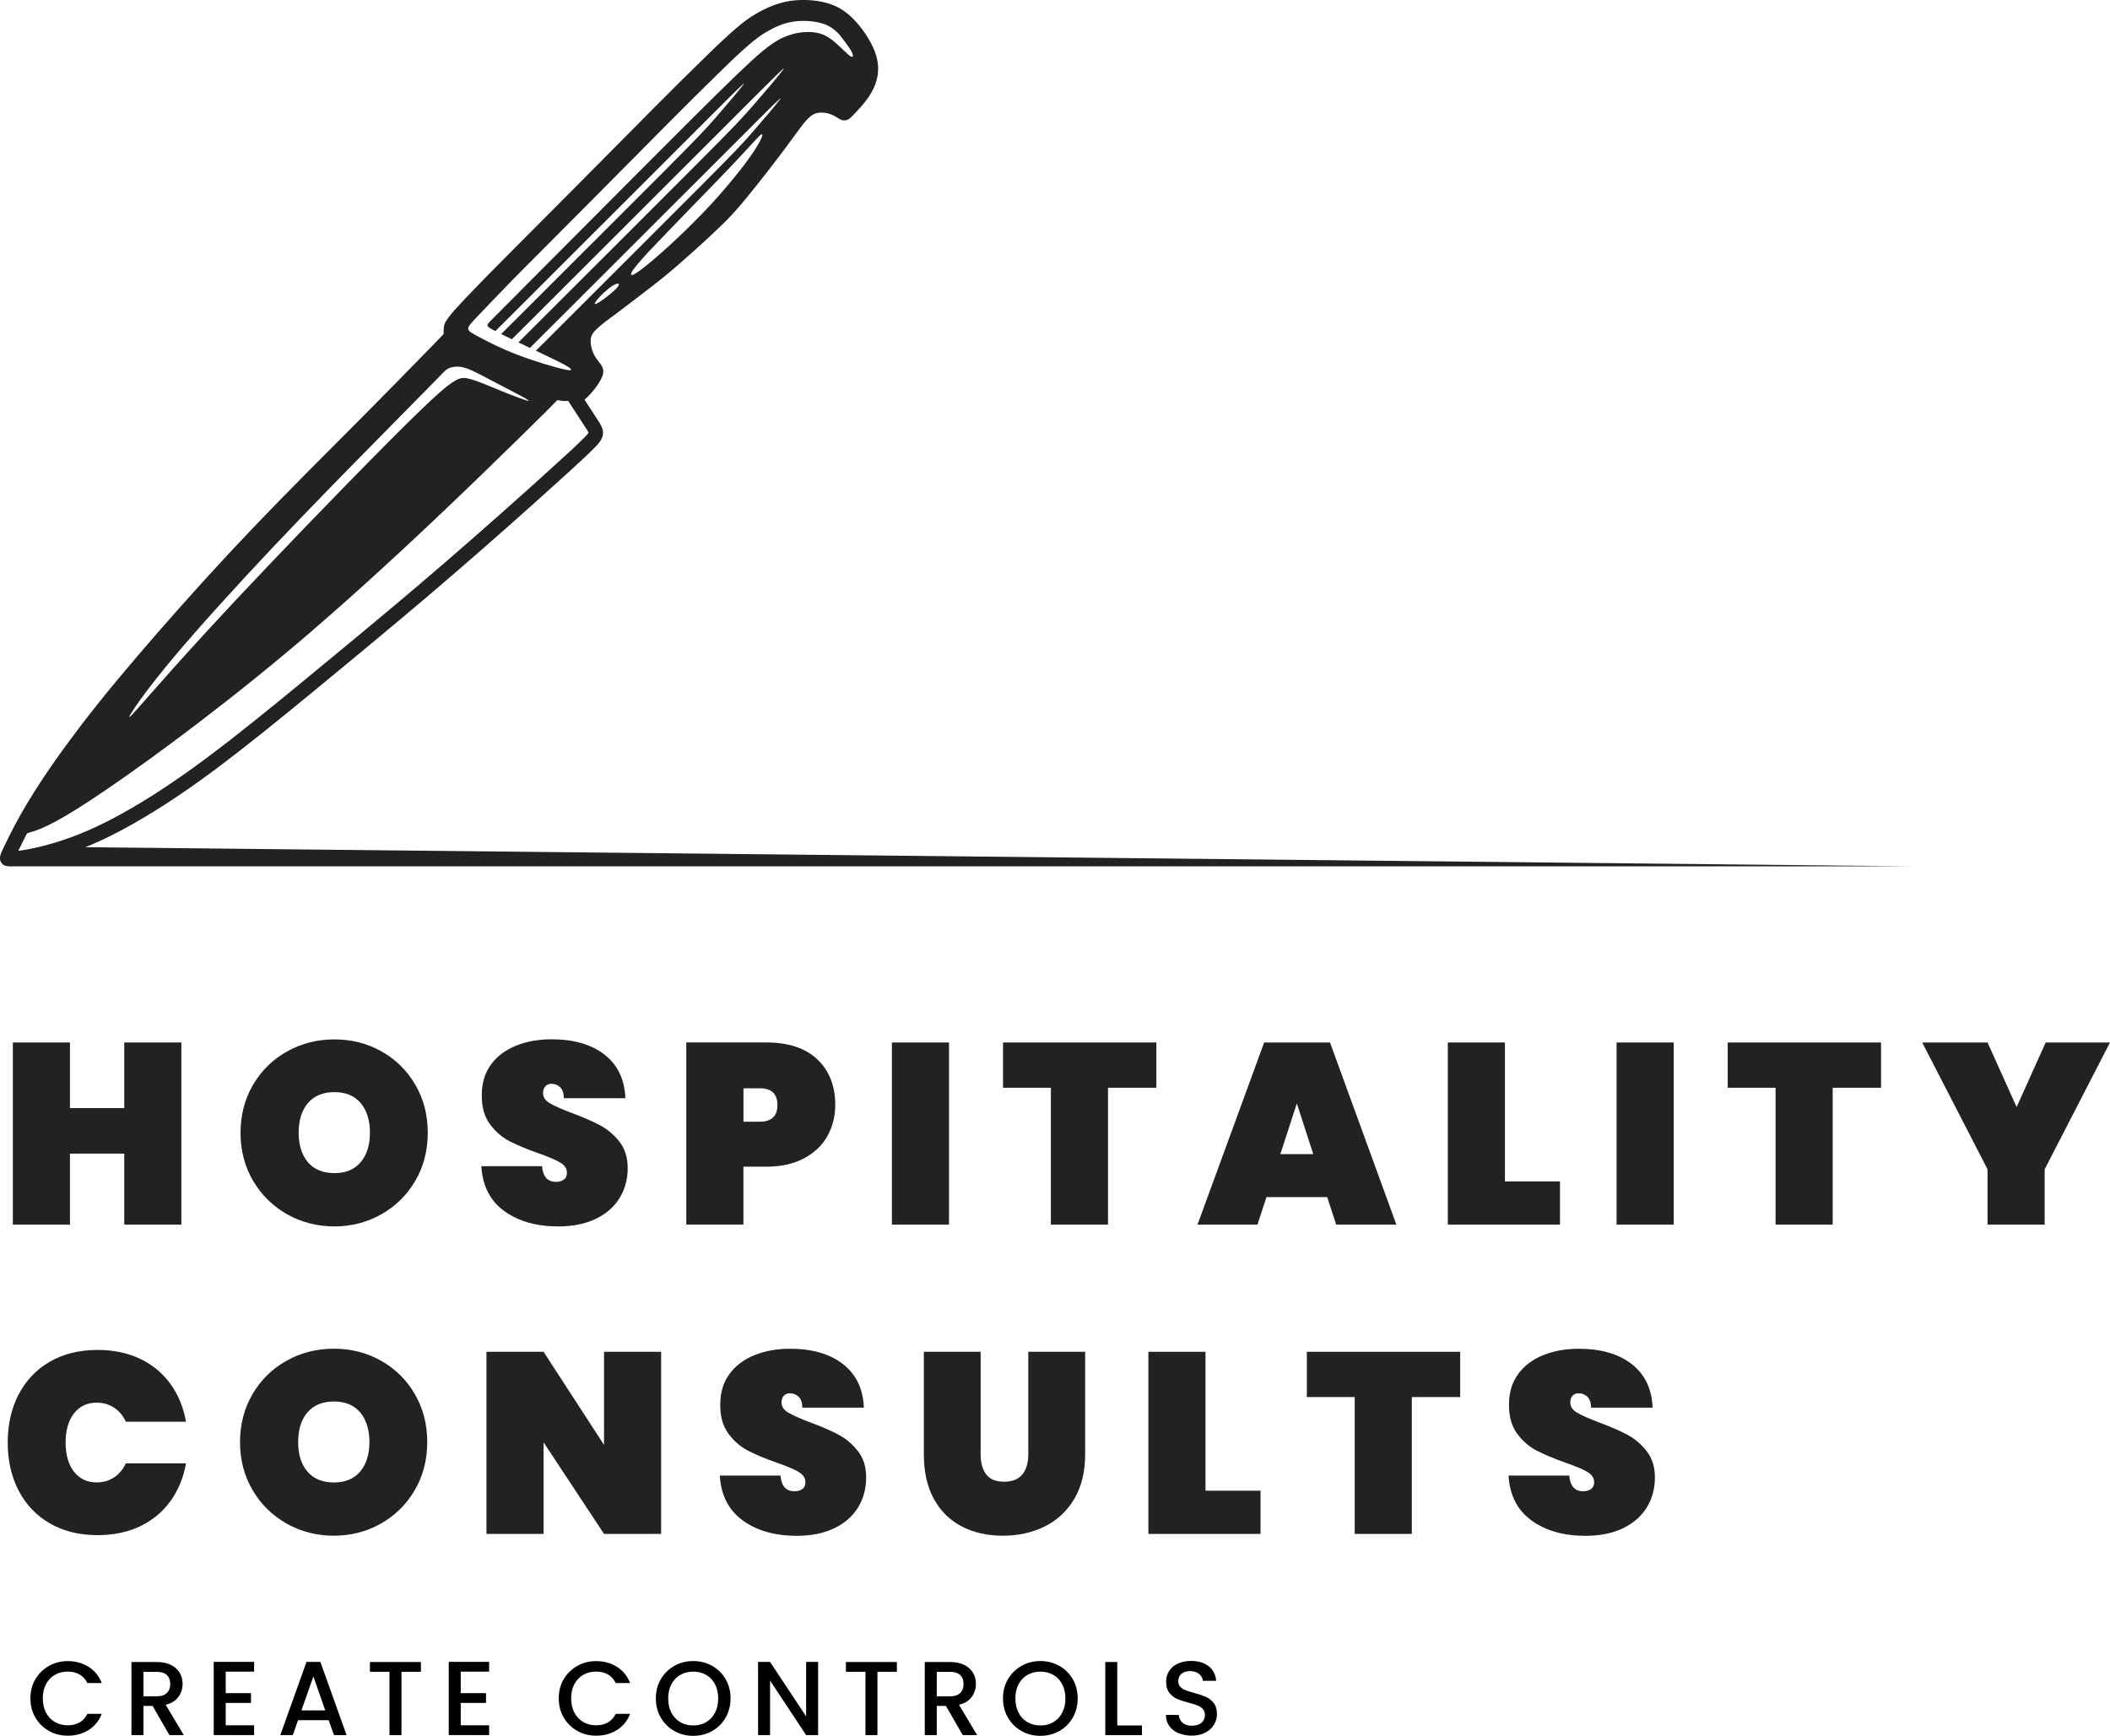 <svg xmlns="http://www.w3.org/2000/svg" id="Layer_2" data-name="Layer 2" viewBox="0 0 410.1 337.4"><defs><style>      .cls-1, .cls-2, .cls-3 {        stroke-width: 0px;      }      .cls-1, .cls-3 {        fill: #222;      }      .cls-2 {        fill: #000;      }      .cls-3 {        fill-rule: evenodd;      }    </style></defs><g id="Layer_1-2" data-name="Layer 1"><g><g><path class="cls-1" d="M35.25,202.63v35.4h-11.1v-13.8h-10.55v13.8H2.5v-35.4h11.1v12.75h10.55v-12.75h11.1Z"></path><path class="cls-1" d="M55.82,236.03c-2.78-1.57-4.99-3.73-6.62-6.5-1.63-2.77-2.45-5.88-2.45-9.35s.82-6.58,2.45-9.35c1.63-2.77,3.84-4.92,6.62-6.47,2.78-1.55,5.84-2.33,9.17-2.33s6.38.77,9.15,2.33c2.77,1.55,4.96,3.71,6.57,6.47,1.62,2.77,2.43,5.88,2.43,9.35s-.81,6.58-2.43,9.35-3.82,4.93-6.6,6.5c-2.78,1.57-5.83,2.35-9.12,2.35s-6.39-.78-9.17-2.35ZM70.1,225.9c1.2-1.42,1.8-3.33,1.8-5.73s-.6-4.36-1.8-5.77c-1.2-1.42-2.9-2.12-5.1-2.12s-3.95.71-5.15,2.12c-1.2,1.42-1.8,3.34-1.8,5.77s.6,4.31,1.8,5.73c1.2,1.42,2.92,2.12,5.15,2.12s3.9-.71,5.1-2.12Z"></path><path class="cls-1" d="M98.02,235.4c-2.75-1.98-4.24-4.89-4.47-8.73h11.8c.17,2.03,1.07,3.05,2.7,3.05.6,0,1.11-.14,1.52-.43.42-.28.62-.72.62-1.32,0-.83-.45-1.51-1.35-2.03-.9-.52-2.3-1.11-4.2-1.78-2.27-.8-4.14-1.58-5.62-2.35-1.48-.77-2.76-1.88-3.83-3.35-1.07-1.47-1.58-3.35-1.55-5.65,0-2.3.59-4.26,1.78-5.88,1.18-1.62,2.8-2.84,4.85-3.67s4.36-1.25,6.92-1.25c4.33,0,7.78,1,10.33,3s3.89,4.82,4.03,8.45h-11.95c-.03-1-.28-1.72-.75-2.15-.47-.43-1.03-.65-1.7-.65-.47,0-.85.16-1.15.48-.3.32-.45.76-.45,1.33,0,.8.44,1.46,1.32,1.97.88.52,2.29,1.14,4.23,1.88,2.23.83,4.08,1.63,5.52,2.4,1.45.77,2.71,1.83,3.78,3.2,1.07,1.37,1.6,3.08,1.6,5.15s-.53,4.11-1.6,5.83c-1.07,1.72-2.62,3.06-4.65,4.03s-4.45,1.45-7.25,1.45c-4.23,0-7.72-.99-10.47-2.97Z"></path><path class="cls-1" d="M160.8,220.85c-1.03,1.82-2.56,3.26-4.58,4.32-2.02,1.07-4.46,1.6-7.33,1.6h-4.4v11.25h-11.1v-35.4h15.5c4.33,0,7.66,1.1,9.97,3.3,2.32,2.2,3.48,5.15,3.48,8.85,0,2.23-.52,4.26-1.55,6.08ZM151.1,214.78c0-2.17-1.15-3.25-3.45-3.25h-3.15v6.5h3.15c2.3,0,3.45-1.08,3.45-3.25Z"></path><path class="cls-1" d="M184.45,202.63v35.4h-11.1v-35.4h11.1Z"></path><path class="cls-1" d="M224.75,202.63v8.8h-9.4v26.6h-11.1v-26.6h-9.3v-8.8h29.8Z"></path><path class="cls-1" d="M257.95,232.68h-11.8l-1.75,5.35h-11.65l12.95-35.4h12.8l12.9,35.4h-11.7l-1.75-5.35ZM255.25,224.33l-3.2-9.85-3.2,9.85h6.4Z"></path><path class="cls-1" d="M292.5,229.63h10.7v8.4h-21.8v-35.4h11.1v27Z"></path><path class="cls-1" d="M325.3,202.63v35.4h-11.1v-35.4h11.1Z"></path><path class="cls-1" d="M365.6,202.63v8.8h-9.4v26.6h-11.1v-26.6h-9.3v-8.8h29.8Z"></path><path class="cls-1" d="M410.1,202.63l-12.7,24.65v10.75h-11.1v-10.75l-12.7-24.65h12.7l5.65,12.55,5.65-12.55h12.5Z"></path></g><g><path class="cls-1" d="M3.62,271.05c1.42-2.73,3.44-4.86,6.08-6.38,2.63-1.52,5.73-2.28,9.3-2.28,3.07,0,5.81.58,8.22,1.72,2.42,1.15,4.38,2.78,5.9,4.88,1.52,2.1,2.53,4.55,3.03,7.35h-11.7c-.53-1.17-1.29-2.08-2.28-2.73-.98-.65-2.11-.97-3.38-.97-1.87,0-3.34.7-4.42,2.1-1.08,1.4-1.62,3.28-1.62,5.65s.54,4.25,1.62,5.65c1.08,1.4,2.56,2.1,4.42,2.1,1.27,0,2.39-.33,3.38-.97.98-.65,1.74-1.56,2.28-2.73h11.7c-.5,2.8-1.51,5.25-3.03,7.35-1.52,2.1-3.48,3.72-5.9,4.88-2.42,1.15-5.16,1.72-8.22,1.72-3.57,0-6.67-.76-9.3-2.28-2.63-1.52-4.66-3.64-6.08-6.38-1.42-2.73-2.12-5.85-2.12-9.35s.71-6.62,2.12-9.35Z"></path><path class="cls-1" d="M55.72,296.15c-2.78-1.57-4.99-3.73-6.62-6.5-1.63-2.77-2.45-5.88-2.45-9.35s.82-6.58,2.45-9.35c1.63-2.77,3.84-4.92,6.62-6.47,2.78-1.55,5.84-2.33,9.17-2.33s6.38.78,9.15,2.33c2.77,1.55,4.96,3.71,6.57,6.47,1.62,2.77,2.43,5.88,2.43,9.35s-.81,6.58-2.43,9.35c-1.62,2.77-3.82,4.93-6.6,6.5-2.78,1.57-5.83,2.35-9.12,2.35s-6.39-.78-9.17-2.35ZM70,286.03c1.2-1.42,1.8-3.33,1.8-5.72s-.6-4.36-1.8-5.78c-1.2-1.42-2.9-2.12-5.1-2.12s-3.95.71-5.15,2.12c-1.2,1.42-1.8,3.34-1.8,5.78s.6,4.31,1.8,5.72c1.2,1.42,2.92,2.12,5.15,2.12s3.9-.71,5.1-2.12Z"></path><path class="cls-1" d="M128.5,298.15h-11.1l-11.75-17.8v17.8h-11.1v-35.4h11.1l11.75,18.1v-18.1h11.1v35.4Z"></path><path class="cls-1" d="M144.37,295.53c-2.75-1.98-4.24-4.89-4.47-8.72h11.8c.17,2.03,1.07,3.05,2.7,3.05.6,0,1.11-.14,1.52-.42s.62-.73.62-1.33c0-.83-.45-1.51-1.35-2.03-.9-.52-2.3-1.11-4.2-1.77-2.27-.8-4.14-1.58-5.62-2.35-1.48-.77-2.76-1.88-3.83-3.35-1.07-1.47-1.58-3.35-1.55-5.65,0-2.3.59-4.26,1.78-5.88,1.18-1.62,2.8-2.84,4.85-3.67,2.05-.83,4.36-1.25,6.92-1.25,4.33,0,7.78,1,10.33,3s3.89,4.82,4.03,8.45h-11.95c-.03-1-.28-1.72-.75-2.15-.47-.43-1.03-.65-1.7-.65-.47,0-.85.16-1.15.47-.3.32-.45.76-.45,1.33,0,.8.44,1.46,1.32,1.97.88.52,2.29,1.14,4.23,1.88,2.23.83,4.08,1.63,5.52,2.4,1.45.77,2.71,1.83,3.78,3.2,1.07,1.37,1.6,3.08,1.6,5.15s-.53,4.11-1.6,5.83c-1.07,1.72-2.62,3.06-4.65,4.03s-4.45,1.45-7.25,1.45c-4.23,0-7.72-.99-10.47-2.97Z"></path><path class="cls-1" d="M190.6,262.75v19.95c0,1.63.36,2.92,1.08,3.88s1.88,1.42,3.48,1.42,2.78-.47,3.55-1.42c.77-.95,1.15-2.24,1.15-3.88v-19.95h11.05v19.95c0,3.37-.7,6.24-2.1,8.62-1.4,2.38-3.32,4.17-5.75,5.38-2.43,1.2-5.15,1.8-8.15,1.8s-5.66-.6-7.98-1.8c-2.32-1.2-4.12-2.98-5.42-5.35-1.3-2.37-1.95-5.25-1.95-8.65v-19.95h11.05Z"></path><path class="cls-1" d="M234.3,289.75h10.7v8.4h-21.8v-35.4h11.1v27Z"></path><path class="cls-1" d="M283.8,262.75v8.8h-9.4v26.6h-11.1v-26.6h-9.3v-8.8h29.8Z"></path><path class="cls-1" d="M297.67,295.53c-2.75-1.98-4.24-4.89-4.47-8.72h11.8c.17,2.03,1.07,3.05,2.7,3.05.6,0,1.11-.14,1.52-.42s.62-.73.62-1.33c0-.83-.45-1.51-1.35-2.03-.9-.52-2.3-1.11-4.2-1.77-2.27-.8-4.14-1.58-5.62-2.35-1.48-.77-2.76-1.88-3.83-3.35-1.07-1.47-1.58-3.35-1.55-5.65,0-2.3.59-4.26,1.78-5.88,1.18-1.62,2.8-2.84,4.85-3.67,2.05-.83,4.36-1.25,6.92-1.25,4.33,0,7.78,1,10.33,3s3.89,4.82,4.03,8.45h-11.95c-.03-1-.28-1.72-.75-2.15-.47-.43-1.03-.65-1.7-.65-.47,0-.85.16-1.15.47-.3.32-.45.76-.45,1.33,0,.8.44,1.46,1.32,1.97.88.52,2.29,1.14,4.23,1.88,2.23.83,4.08,1.63,5.52,2.4,1.45.77,2.71,1.83,3.78,3.2,1.07,1.37,1.6,3.08,1.6,5.15s-.53,4.11-1.6,5.83c-1.07,1.72-2.62,3.06-4.65,4.03s-4.45,1.45-7.25,1.45c-4.23,0-7.72-.99-10.47-2.97Z"></path></g><g><path class="cls-2" d="M6.88,326.39c.65-1.1,1.53-1.96,2.64-2.59,1.11-.62,2.33-.93,3.65-.93,1.51,0,2.86.37,4.04,1.11,1.18.74,2.03,1.79,2.57,3.16h-2.8c-.37-.75-.88-1.31-1.53-1.68-.65-.37-1.41-.55-2.27-.55-.94,0-1.78.21-2.51.63-.74.42-1.31,1.03-1.73,1.82s-.62,1.71-.62,2.76.21,1.97.62,2.76c.42.79.99,1.4,1.73,1.83.74.43,1.57.64,2.51.64.86,0,1.61-.18,2.27-.55s1.17-.93,1.53-1.68h2.8c-.53,1.36-1.39,2.41-2.57,3.15-1.18.74-2.53,1.1-4.04,1.1-1.34,0-2.56-.31-3.66-.93-1.1-.62-1.98-1.48-2.63-2.59-.65-1.1-.97-2.35-.97-3.74s.32-2.64.97-3.74Z"></path><path class="cls-2" d="M32.93,337.26l-3.27-5.68h-1.78v5.68h-2.33v-14.21h4.91c1.09,0,2.01.19,2.77.57.76.38,1.32.89,1.7,1.53.38.64.56,1.36.56,2.15,0,.93-.27,1.77-.81,2.52-.54.76-1.37,1.27-2.48,1.54l3.52,5.89h-2.78ZM27.88,329.72h2.58c.87,0,1.53-.22,1.97-.65.44-.44.66-1.02.66-1.76s-.22-1.31-.65-1.73c-.44-.42-1.1-.62-1.98-.62h-2.58v4.76Z"></path><path class="cls-2" d="M43.87,324.93v4.17h4.91v1.9h-4.91v4.35h5.52v1.9h-7.85v-14.23h7.85v1.9h-5.52Z"></path><path class="cls-2" d="M63.88,334.36h-5.95l-1.02,2.9h-2.43l5.09-14.23h2.7l5.09,14.23h-2.45l-1.02-2.9ZM63.22,332.46l-2.31-6.6-2.33,6.6h4.64Z"></path><path class="cls-2" d="M81.81,323.05v1.9h-3.78v12.31h-2.33v-12.31h-3.8v-1.9h9.91Z"></path><path class="cls-2" d="M89.55,324.93v4.17h4.91v1.9h-4.91v4.35h5.52v1.9h-7.85v-14.23h7.85v1.9h-5.52Z"></path><path class="cls-2" d="M109.57,326.39c.65-1.1,1.53-1.96,2.64-2.59,1.11-.62,2.33-.93,3.65-.93,1.51,0,2.86.37,4.04,1.11,1.18.74,2.03,1.79,2.57,3.16h-2.8c-.37-.75-.88-1.31-1.53-1.68-.65-.37-1.41-.55-2.27-.55-.94,0-1.78.21-2.51.63-.74.42-1.31,1.03-1.73,1.82-.42.79-.62,1.71-.62,2.76s.21,1.97.62,2.76c.42.79.99,1.4,1.73,1.83.74.43,1.57.64,2.51.64.86,0,1.62-.18,2.27-.55.65-.37,1.17-.93,1.53-1.68h2.8c-.53,1.36-1.39,2.41-2.57,3.15-1.18.74-2.52,1.1-4.04,1.1-1.34,0-2.55-.31-3.66-.93-1.1-.62-1.98-1.48-2.63-2.59-.65-1.1-.97-2.35-.97-3.74s.32-2.64.97-3.74Z"></path><path class="cls-2" d="M131.08,336.47c-1.11-.62-1.99-1.49-2.64-2.6-.65-1.11-.97-2.36-.97-3.75s.32-2.64.97-3.74c.65-1.1,1.53-1.96,2.64-2.59,1.11-.62,2.33-.93,3.65-.93s2.56.31,3.67.93c1.11.62,1.99,1.48,2.63,2.59.64,1.1.96,2.35.96,3.74s-.32,2.64-.96,3.75-1.52,1.98-2.63,2.6-2.33.93-3.67.93-2.54-.31-3.65-.93ZM137.24,334.74c.74-.43,1.31-1.04,1.73-1.84.42-.8.62-1.72.62-2.77s-.21-1.97-.62-2.76c-.42-.79-.99-1.4-1.73-1.82-.74-.42-1.57-.63-2.51-.63s-1.78.21-2.51.63c-.74.42-1.31,1.03-1.73,1.82-.42.79-.62,1.71-.62,2.76s.21,1.97.62,2.77c.42.8.99,1.41,1.73,1.84.74.43,1.57.64,2.51.64s1.78-.21,2.51-.64Z"></path><path class="cls-2" d="M159.01,337.26h-2.33l-7.01-10.61v10.61h-2.33v-14.23h2.33l7.01,10.59v-10.59h2.33v14.23Z"></path><path class="cls-2" d="M174.32,323.05v1.9h-3.78v12.31h-2.33v-12.31h-3.8v-1.9h9.91Z"></path><path class="cls-2" d="M187.12,337.26l-3.27-5.68h-1.78v5.68h-2.33v-14.21h4.91c1.09,0,2.01.19,2.77.57.76.38,1.32.89,1.7,1.53.38.64.56,1.36.56,2.15,0,.93-.27,1.77-.81,2.52-.54.76-1.37,1.27-2.48,1.54l3.52,5.89h-2.78ZM182.07,329.72h2.58c.87,0,1.53-.22,1.97-.65.44-.44.66-1.02.66-1.76s-.22-1.31-.65-1.73c-.44-.42-1.1-.62-1.98-.62h-2.58v4.76Z"></path><path class="cls-2" d="M198.55,336.47c-1.11-.62-1.99-1.49-2.64-2.6s-.97-2.36-.97-3.75.32-2.64.97-3.74c.65-1.1,1.53-1.96,2.64-2.59,1.11-.62,2.33-.93,3.65-.93s2.56.31,3.67.93c1.11.62,1.99,1.48,2.63,2.59.64,1.1.96,2.35.96,3.74s-.32,2.64-.96,3.75c-.64,1.11-1.52,1.98-2.63,2.6-1.11.62-2.33.93-3.67.93s-2.54-.31-3.65-.93ZM204.72,334.74c.74-.43,1.31-1.04,1.73-1.84.42-.8.62-1.72.62-2.77s-.21-1.97-.62-2.76c-.42-.79-.99-1.4-1.73-1.82-.74-.42-1.57-.63-2.51-.63s-1.78.21-2.51.63c-.74.42-1.31,1.03-1.73,1.82s-.62,1.71-.62,2.76.21,1.97.62,2.77.99,1.41,1.73,1.84c.74.43,1.57.64,2.51.64s1.78-.21,2.51-.64Z"></path><path class="cls-2" d="M217.15,335.38h4.8v1.88h-7.13v-14.21h2.33v12.33Z"></path><path class="cls-2" d="M229.06,336.9c-.76-.33-1.36-.81-1.8-1.42-.44-.61-.65-1.33-.65-2.15h2.49c.05.61.3,1.12.73,1.51.43.4,1.03.59,1.81.59s1.43-.19,1.88-.58c.45-.39.67-.89.67-1.5,0-.48-.14-.87-.42-1.17s-.63-.53-1.04-.7c-.42-.16-.99-.34-1.73-.53-.93-.25-1.68-.49-2.26-.75s-1.07-.64-1.48-1.18c-.41-.53-.61-1.24-.61-2.13,0-.82.2-1.53.61-2.15.41-.61.98-1.08,1.72-1.41.74-.33,1.59-.49,2.55-.49,1.38,0,2.5.34,3.38,1.03.88.69,1.37,1.63,1.46,2.83h-2.58c-.04-.52-.29-.96-.74-1.33-.45-.37-1.04-.55-1.78-.55-.67,0-1.21.17-1.63.51-.42.34-.63.83-.63,1.47,0,.44.13.79.4,1.07s.6.5,1.01.66.97.34,1.68.53c.94.26,1.71.52,2.3.78s1.1.66,1.51,1.2c.42.54.62,1.26.62,2.16,0,.72-.19,1.4-.58,2.04s-.95,1.15-1.7,1.54c-.74.39-1.62.58-2.63.58-.95,0-1.81-.17-2.58-.5Z"></path></g><g><g><path class="cls-3" d="M137.73,11.9c2.07-2.01,4.13-4.03,6.33-5.88,1.06-.89,2.15-1.7,3.34-2.41,1.97-1.16,4.01-2.04,6.28-2.39,2.19-.34,4.73-.22,6.86.4,1.94.56,3.37,1.53,4.75,2.99,1.33,1.4,2.58,3.18,3.41,4.93.69,1.48,1.08,3.04.88,4.68-.19,1.55-.87,2.96-1.76,4.23-.78,1.11-1.69,2.11-2.63,3.08-.58.6-1.46.72-2.18.3-.42-.24-.87-.47-1.33-.64-.81-.29-1.66-.4-2.51-.32-1.16.11-1.99.59-2.82,1.41-.69.67-1.29,1.48-1.87,2.26-.91,1.22-1.8,2.46-2.71,3.68-2.4,3.21-4.86,6.38-7.4,9.49-1.46,1.79-2.98,3.51-4.63,5.13-1.81,1.76-3.66,3.46-5.53,5.15-1.95,1.75-3.92,3.48-5.95,5.14-1.73,1.41-3.51,2.75-5.28,4.1-1.39,1.05-2.77,2.11-4.16,3.16-1.24.93-2.56,1.85-3.66,2.93-.67.66-1.18,1.34-1.34,2.28-.13.8-.02,1.68.19,2.44.19.7.48,1.36.87,1.97.28.44.61.84.92,1.26.41.55.47,1.23.18,1.85-.38.77-.97,1.59-1.52,2.26-.43.53-.89,1-1.4,1.44-.61.54-1.46.6-2.14.17-.02-.01-.04-.02-.07-.03-.16-.07-.84-.01-1.02-.02-.74-.02-1.52-.19-2.21-.45-.49-.19-.95-.43-1.41-.68-.93-.5-1.87-1.01-2.81-1.51-3.37-1.8-6.78-3.54-10.17-5.32-1.55-.81-3.08-1.63-4.61-2.47l-.44-.25c-.6-.33-.94-.92-.92-1.61,0-.25.02-.5.03-.75v-.03c.01-.21.06-.39.13-.59.35-.84,1.49-2.07,2.11-2.76.65-.71,1.32-1.41,1.98-2.11,2.86-3,5.79-5.94,8.71-8.88,4.15-4.18,8.31-8.35,12.46-12.52,1.81-1.81,3.61-3.63,5.41-5.44,6.53-6.57,13.02-13.18,19.65-19.64h0ZM100.79,56.89c5.35-5.36,15.53-15.6,23.74-23.84,8.22-8.25,14.47-14.49,18.66-18.52,4.2-4.03,6.34-5.85,8.38-6.92,2.04-1.07,3.96-1.4,5.57-1.39,1.61.01,2.89.35,4.24,1.29,1.35.95,2.76,2.49,3.53,3.14.78.65.92.41.85.03-.08-.39-.37-.91-.84-1.6-.48-.69-1.14-1.54-1.8-2.39-1.02-1.07-1.98-1.75-3.41-2.16-1.72-.5-3.81-.59-5.57-.32-1.88.29-3.58,1.05-5.21,2.01-1.04.61-2,1.33-2.93,2.11-2.15,1.81-4.16,3.78-6.17,5.74-6.62,6.45-13.1,13.05-19.61,19.61-1.81,1.81-3.61,3.63-5.41,5.45-4.15,4.18-8.31,8.34-12.46,12.52-1.05,1.06-2.1,2.11-3.14,3.17-2.48,2.58-4.97,5.15-6.43,6.7-1.46,1.54-1.9,2.05-1.77,2.49.13.44.82.82,2.37,1.63,1.54.82,3.94,2.07,7.17,3.31,3.22,1.23,7.28,2.46,9.13,2.85,1.85.4,1.49-.03.65-.55-.83-.53-2.15-1.16-4.77-2.41l-1.41-.67c.91-.88,2.59-2.57,5.8-5.78,6.5-6.5,19.27-19.23,26.25-26.23,6.97-7,8.14-8.27,10.12-10.55,1.98-2.27,4.77-5.56,5.31-6.34.54-.78-1.18.94-9.74,9.5-8.55,8.55-23.94,23.93-31.68,31.66-4.43,4.42-6.36,6.34-7.21,7.19-.74-.35-1.5-.71-2.24-1.07,1.07-1.05,2.86-2.85,5.91-5.9,7.1-7.11,21.08-21.03,28.7-28.69,7.63-7.65,8.9-9.04,11.07-11.53,2.17-2.49,5.22-6.08,5.81-6.94.59-.85-1.3,1.03-10.65,10.39-9.36,9.35-26.19,26.18-34.66,34.63-4.21,4.21-6.36,6.34-7.45,7.43-.77-.36-1.48-.71-2.08-1.01.97-.96,2.61-2.6,5.41-5.4,6.5-6.5,19.27-19.23,26.25-26.23,6.97-7,8.14-8.27,10.12-10.55,1.98-2.27,4.77-5.56,5.31-6.34.54-.78-1.18.94-9.74,9.5-8.55,8.55-23.94,23.93-31.68,31.66-3.84,3.84-5.8,5.79-6.81,6.79-1.46-.76-1.62-.97-1.49-1.28.14-.35.66-.82,6.01-6.18h0ZM119.11,55.51c-.99.6-2.36,1.91-3.04,2.73-.67.82-.66,1.14.33.54.98-.6,2.93-2.13,3.61-2.95.68-.82.08-.92-.9-.32h0ZM126.51,48.47c3.74-4,10.98-11.32,15.31-15.87,4.33-4.55,5.76-6.34,6.2-6.5.44-.16-.12,1.31-1.84,3.82-1.72,2.52-4.61,6.1-7.66,9.43-3.05,3.34-6.27,6.43-8.75,8.68-2.48,2.26-4.24,3.69-5.36,4.52-1.12.82-1.61,1.06-1.73.82-.13-.23.09-.91,3.83-4.91h0Z"></path><path class="cls-3" d="M86.21,64.97c.01-.39.02-.77.04-1.15.04-.8.36-1.35.83-1.99.4-.55.85-1.07,1.3-1.58.77-.88,1.58-1.73,2.39-2.58,2.86-3.01,5.8-5.96,8.72-8.9,4.15-4.18,8.31-8.35,12.46-12.52,1.8-1.81,3.6-3.63,5.4-5.44,6.52-6.57,13.03-13.2,19.66-19.66,2.07-2.01,4.18-4.08,6.39-5.93,1.12-.95,2.22-1.77,3.48-2.51,2.08-1.22,4.25-2.15,6.64-2.52,2.34-.36,5.04-.23,7.32.43,2.13.62,3.7,1.68,5.21,3.27,1.4,1.47,2.73,3.37,3.59,5.21.78,1.66,1.2,3.4.98,5.25-.21,1.72-.95,3.29-1.93,4.7-.86,1.22-1.88,2.32-2.92,3.38-.48.5-.92.97-1.68.97-.42,0-.72-.14-1.07-.36-.53-.34-1.08-.66-1.68-.87-.66-.24-1.36-.33-2.07-.27-.92.09-1.53.46-2.19,1.11-.64.63-1.23,1.42-1.76,2.14-.91,1.22-1.8,2.46-2.71,3.68-2.4,3.21-4.89,6.41-7.43,9.52-1.51,1.86-3,3.55-4.71,5.22-1.81,1.76-3.68,3.48-5.56,5.17-1.96,1.76-3.95,3.51-5.99,5.17-1.74,1.42-3.52,2.77-5.31,4.13-1.39,1.06-2.77,2.12-4.17,3.16-1.16.87-2.52,1.82-3.56,2.84-.5.49-.92,1.01-1.04,1.71-.11.64,0,1.38.17,2,.16.6.41,1.16.74,1.69.3.47.65.88.98,1.33.62.86.68,1.64.24,2.62-.39.87-1.11,1.87-1.72,2.62-.51.61-1.04,1.16-1.64,1.68.72,1.1,1.44,2.2,2.15,3.3.42.65,1.02,1.5,1.28,2.22.3.83.19,1.55-.25,2.32-.34.6-.87,1.14-1.35,1.62-1.48,1.49-3.08,2.93-4.63,4.35-7.32,6.68-14.76,13.27-22.25,19.74-7.33,6.34-14.78,12.53-22.25,18.7-6.54,5.4-13.09,10.83-19.78,16.04-4.89,3.81-9.87,7.47-15.1,10.8-4.25,2.7-8.75,5.28-13.37,7.28-3.42,1.48-7.02,2.67-10.66,3.48-1.76.39-3.47.66-5.27.81-.68.06-1.3.04-1.78-.55-.77-.92-.12-2.02.29-2.92,1.44-3.06,2.98-5.98,4.73-8.88,3.15-5.21,6.76-10.28,10.46-15.12,4.69-6.12,9.69-12.03,14.75-17.84,6.07-6.97,12.28-13.82,18.66-20.5,6.87-7.19,13.93-14.2,20.95-21.25,4.65-4.68,9.28-9.4,13.89-14.14.57-.59,1.16-1.18,1.73-1.79.12-.12.27-.27.39-.41h0ZM84.15,74.47c.61-.62,1.35-1.39,1.88-1.93.52-.54.84-.86,1.47-1.07.62-.21,1.56-.31,2.66-.03s2.36.94,4.05,1.82c1.7.89,3.83,2,5.63,2.95,1.81.95,3.3,1.74,2.85,1.7-.44-.04-2.81-.91-5.19-1.89-2.38-.97-4.77-2.05-6.49-2.44-1.73-.4-2.8-.12-9.79,6.66-6.99,6.78-19.9,20.07-29.09,29.73-9.2,9.67-14.68,15.71-18.45,19.93-3.77,4.21-5.81,6.58-7.13,8.05-1.31,1.46-1.9,2.01-.97.54.93-1.48,3.37-4.99,8.18-10.73,4.82-5.74,12.01-13.69,19.48-21.6,7.47-7.91,15.22-15.77,20.17-20.79,4.94-5.01,7.07-7.17,8.37-8.5,1.3-1.32,1.76-1.79,2.37-2.41h0ZM60.67,122.59c15.57-13.38,31.7-29.08,39.94-37.16,4.46-4.37,6.61-6.5,7.73-7.67.49.12.99.18,1.47.19.2,0,.41-.01.62-.02,1,1.53,2,3.06,2.99,4.59.24.38.77,1.12.97,1.58-.01.01-.02.02-.02.03-.18.33-.64.76-.9,1.03-1.45,1.45-3.01,2.86-4.53,4.25-7.29,6.66-14.72,13.23-22.19,19.7-7.32,6.33-14.75,12.5-22.21,18.66-6.52,5.38-13.05,10.8-19.72,16-4.82,3.75-9.72,7.36-14.87,10.64-4.13,2.62-8.49,5.13-12.98,7.07-3.26,1.41-6.69,2.55-10.15,3.32-1.09.24-2.17.44-3.26.58.55-1.16,1.13-2.3,1.72-3.43h0c.12-.03.23-.06.35-.09,2.69-.75,6.09-2.27,15.29-8.55,9.2-6.29,24.2-17.34,39.77-30.72h0ZM89.04,64.68c.15.08.3.17.45.25,1.51.84,3.04,1.65,4.57,2.46,3.39,1.78,6.8,3.53,10.18,5.32.94.5,1.87,1.01,2.82,1.52.39.21.8.43,1.2.59.5.19,1.1.32,1.63.34.61.02,1.04-.1,1.66.15.12.05.23.11.34.18.44-.39.82-.78,1.2-1.24.42-.51.99-1.29,1.29-1.9-.34-.45-.68-.87-.99-1.37-.49-.76-.84-1.59-1.08-2.46-.27-1.02-.39-2.15-.22-3.2.22-1.33.89-2.33,1.84-3.27,1.14-1.12,2.57-2.12,3.85-3.08,1.39-1.05,2.77-2.11,4.15-3.16,1.76-1.33,3.52-2.67,5.23-4.07,2.01-1.64,3.96-3.35,5.89-5.08,1.85-1.67,3.69-3.36,5.48-5.1,1.63-1.6,3.05-3.21,4.49-4.98,2.51-3.07,4.98-6.24,7.35-9.42.91-1.22,1.79-2.46,2.71-3.68.63-.84,1.29-1.73,2.04-2.46,1.12-1.11,2.32-1.76,3.9-1.91,1.12-.11,2.24.04,3.29.42.57.2,1.1.48,1.62.77.87-.9,1.73-1.84,2.45-2.86.71-1.02,1.29-2.17,1.44-3.42.16-1.31-.18-2.54-.73-3.71-.73-1.56-1.9-3.21-3.08-4.46-1.17-1.23-2.31-2.02-3.96-2.5-1.87-.55-4.17-.65-6.1-.35-2.04.32-3.88,1.12-5.64,2.16-1.12.66-2.1,1.4-3.1,2.23-2.15,1.81-4.22,3.83-6.23,5.8-6.62,6.45-13.12,13.06-19.63,19.62-1.8,1.81-3.6,3.63-5.41,5.44-4.15,4.18-8.31,8.34-12.46,12.52-2.9,2.93-5.83,5.86-8.68,8.85-.55.58-3.42,3.54-3.74,4.32v.03c-.01.24-.02.48-.03.71h0Z"></path></g><polygon class="cls-3" points="1.8 168.39 371.39 168.39 11.53 164.62 1.8 168.39"></polygon></g></g></g></svg>